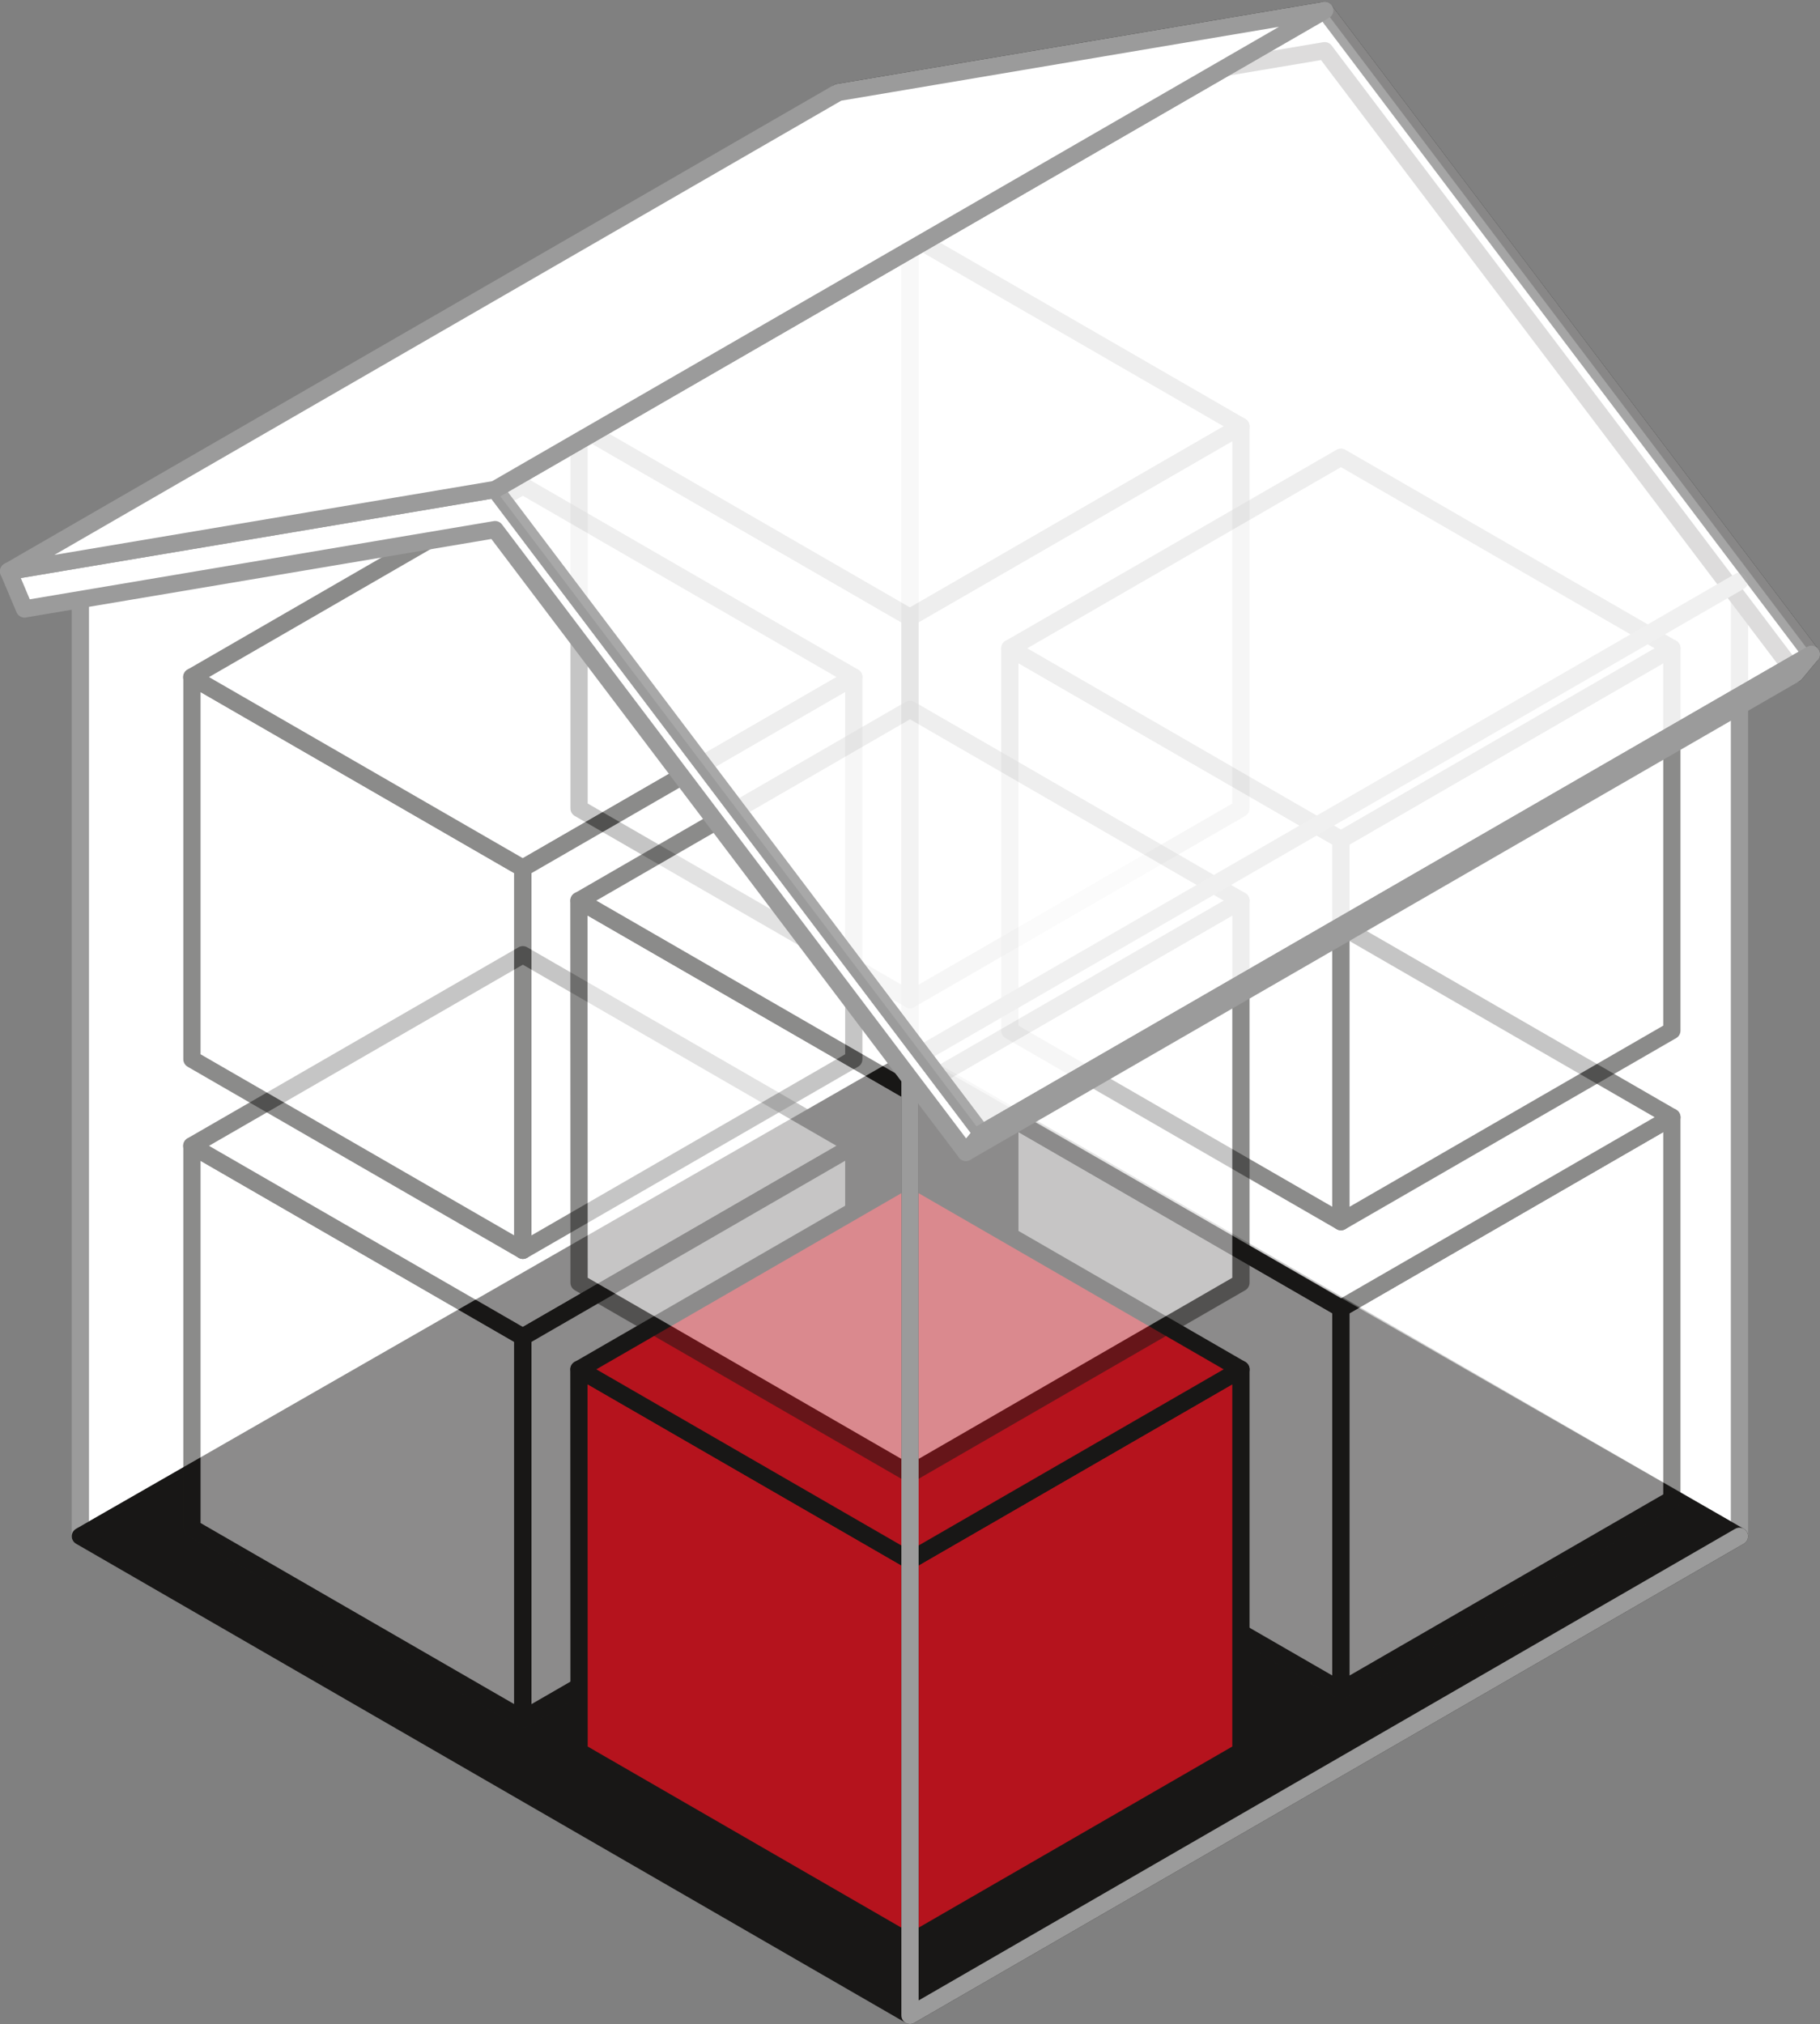 <?xml version="1.0" encoding="UTF-8"?>
<svg xmlns="http://www.w3.org/2000/svg" viewBox="0 0 105.54 117.36">
  <rect x="0" y="0" width="105.54" height="117.36" fill="#808080" stroke="none"/>
  <defs>
    <style>
      .cls-1 {
        mix-blend-mode: multiply;
      }

      .cls-1, .cls-2, .cls-3, .cls-4, .cls-5, .cls-6, .cls-7 {
        stroke-linecap: round;
        stroke-linejoin: round;
      }

      .cls-1, .cls-3 {
        fill: none;
      }

      .cls-1, .cls-3, .cls-5, .cls-7 {
        stroke: #9b9b9b;
      }

      .cls-2 {
        fill: #b5131d;
      }

      .cls-2, .cls-4, .cls-6 {
        stroke: #181716;
      }

      .cls-4 {
        fill: #181716;
      }

      .cls-8 {
        opacity: .5;
      }

      .cls-5 {
        opacity: .85;
      }

      .cls-5, .cls-6, .cls-9, .cls-7 {
        fill: #fff;
      }

      .cls-10 {
        isolation: isolate;
      }

      .cls-9 {
        stroke-width: 0px;
      }
    </style>
  </defs>
  <g class="cls-10">
    <g id="Ebene_1" data-name="Ebene 1">
      <polygon class="cls-9" points="76.82 .6 48.61 5.36 .5 33.13 1.42 35.31 4.66 34.76 4.66 89.08 52.77 116.86 100.87 89.08 100.51 41.13 104.12 39.05 105.04 37.94 76.82 .6"></polygon>
      <polygon class="cls-3" points="52.77 5.76 76.82 1.77 100.87 33.54 100.87 89.08 52.77 61.31 52.77 5.76"></polygon>
      <line class="cls-3" x1="52.77" y1="61.49" x2="4.66" y2="89.08"></line>
      <polyline class="cls-3" points="52.77 116.86 4.66 89.08 4.66 33.54 28.71 29.54 52.77 61.31"></polyline>
      <polyline class="cls-4" points="4.66 89.08 52.77 116.86 100.87 89.08 52.77 61.49 4.66 89.08"></polyline>
      <g class="cls-8">
        <polygon class="cls-6" points="77.76 98.02 58.56 86.94 58.56 64.78 77.76 75.86 77.76 98.02"></polygon>
        <polygon class="cls-6" points="77.76 98.02 96.95 86.94 96.95 64.78 77.76 75.86 77.76 98.02"></polygon>
        <polygon class="cls-6" points="58.57 64.78 77.76 53.7 96.95 64.78 77.76 75.86 58.57 64.78"></polygon>
      </g>
      <g class="cls-8">
        <polygon class="cls-6" points="30.32 99.68 11.13 88.6 11.13 66.44 30.32 77.52 30.32 99.68"></polygon>
        <polygon class="cls-6" points="11.12 66.44 30.32 55.36 49.51 66.44 30.32 77.52 11.12 66.44"></polygon>
        <polygon class="cls-6" points="30.32 99.68 49.51 88.6 49.51 66.44 30.32 77.52 30.32 99.68"></polygon>
      </g>
      <g>
        <polygon class="cls-2" points="52.77 112.64 33.58 101.56 33.57 79.4 52.77 90.48 52.77 112.64"></polygon>
        <polygon class="cls-2" points="52.77 112.64 71.96 101.56 71.96 79.4 52.77 90.48 52.77 112.64"></polygon>
        <polygon class="cls-2" points="33.58 79.4 52.77 68.32 71.96 79.4 52.77 90.48 33.58 79.4"></polygon>
      </g>
      <g class="cls-8">
        <polygon class="cls-6" points="52.77 57.96 33.58 46.88 33.58 24.72 52.77 35.8 52.77 57.96"></polygon>
        <polygon class="cls-6" points="33.58 24.72 52.77 13.64 71.96 24.72 52.77 35.8 33.58 24.72"></polygon>
        <polygon class="cls-6" points="52.77 57.96 71.96 46.88 71.96 24.72 52.77 35.8 52.77 57.96"></polygon>
      </g>
      <g class="cls-8">
        <polygon class="cls-6" points="77.76 70.84 58.56 59.76 58.56 37.59 77.76 48.68 77.76 70.84"></polygon>
        <polygon class="cls-6" points="77.76 70.84 96.95 59.76 96.95 37.59 77.76 48.68 77.76 70.84"></polygon>
        <polygon class="cls-6" points="58.57 37.59 77.76 26.51 96.95 37.59 77.76 48.68 58.57 37.59"></polygon>
      </g>
      <g class="cls-8">
        <polygon class="cls-6" points="30.32 72.5 11.13 61.42 11.13 39.26 30.32 50.34 30.32 72.5"></polygon>
        <polygon class="cls-6" points="11.12 39.26 30.32 28.17 49.51 39.26 30.32 50.34 11.12 39.26"></polygon>
        <polygon class="cls-6" points="30.32 72.5 49.51 61.42 49.51 39.26 30.32 50.34 30.32 72.5"></polygon>
      </g>
      <g class="cls-8">
        <polygon class="cls-6" points="52.77 85.46 33.58 74.38 33.57 52.22 52.77 63.3 52.77 85.46"></polygon>
        <polygon class="cls-6" points="52.77 85.46 71.96 74.38 71.96 52.22 52.77 63.3 52.77 85.46"></polygon>
        <polygon class="cls-6" points="33.58 52.22 52.77 41.13 71.96 52.22 52.77 63.3 33.58 52.22"></polygon>
      </g>
      <polygon class="cls-6" points="104.12 39.05 76.82 2.94 49.53 7.53 48.61 5.36 76.82 .6 105.04 37.94 104.12 39.05"></polygon>
      <polyline class="cls-1" points="100.87 33.71 52.77 61.49 52.77 116.86 100.87 89.08"></polyline>
      <g>
        <polygon class="cls-7" points="56.01 66.82 28.71 30.71 1.42 35.31 .5 33.13 28.71 28.38 56.93 65.71 56.01 66.82"></polygon>
        <polygon class="cls-5" points="56.93 65.71 105.04 37.94 76.82 .6 28.71 28.38 56.93 65.71"></polygon>
        <polygon class="cls-7" points="28.71 28.38 76.82 .6 48.61 5.36 .5 33.13 28.71 28.38"></polygon>
        <polygon class="cls-7" points="56.93 65.71 56.01 66.82 104.12 39.05 105.04 37.94 56.93 65.71"></polygon>
      </g>
    </g>
  </g>
</svg>
